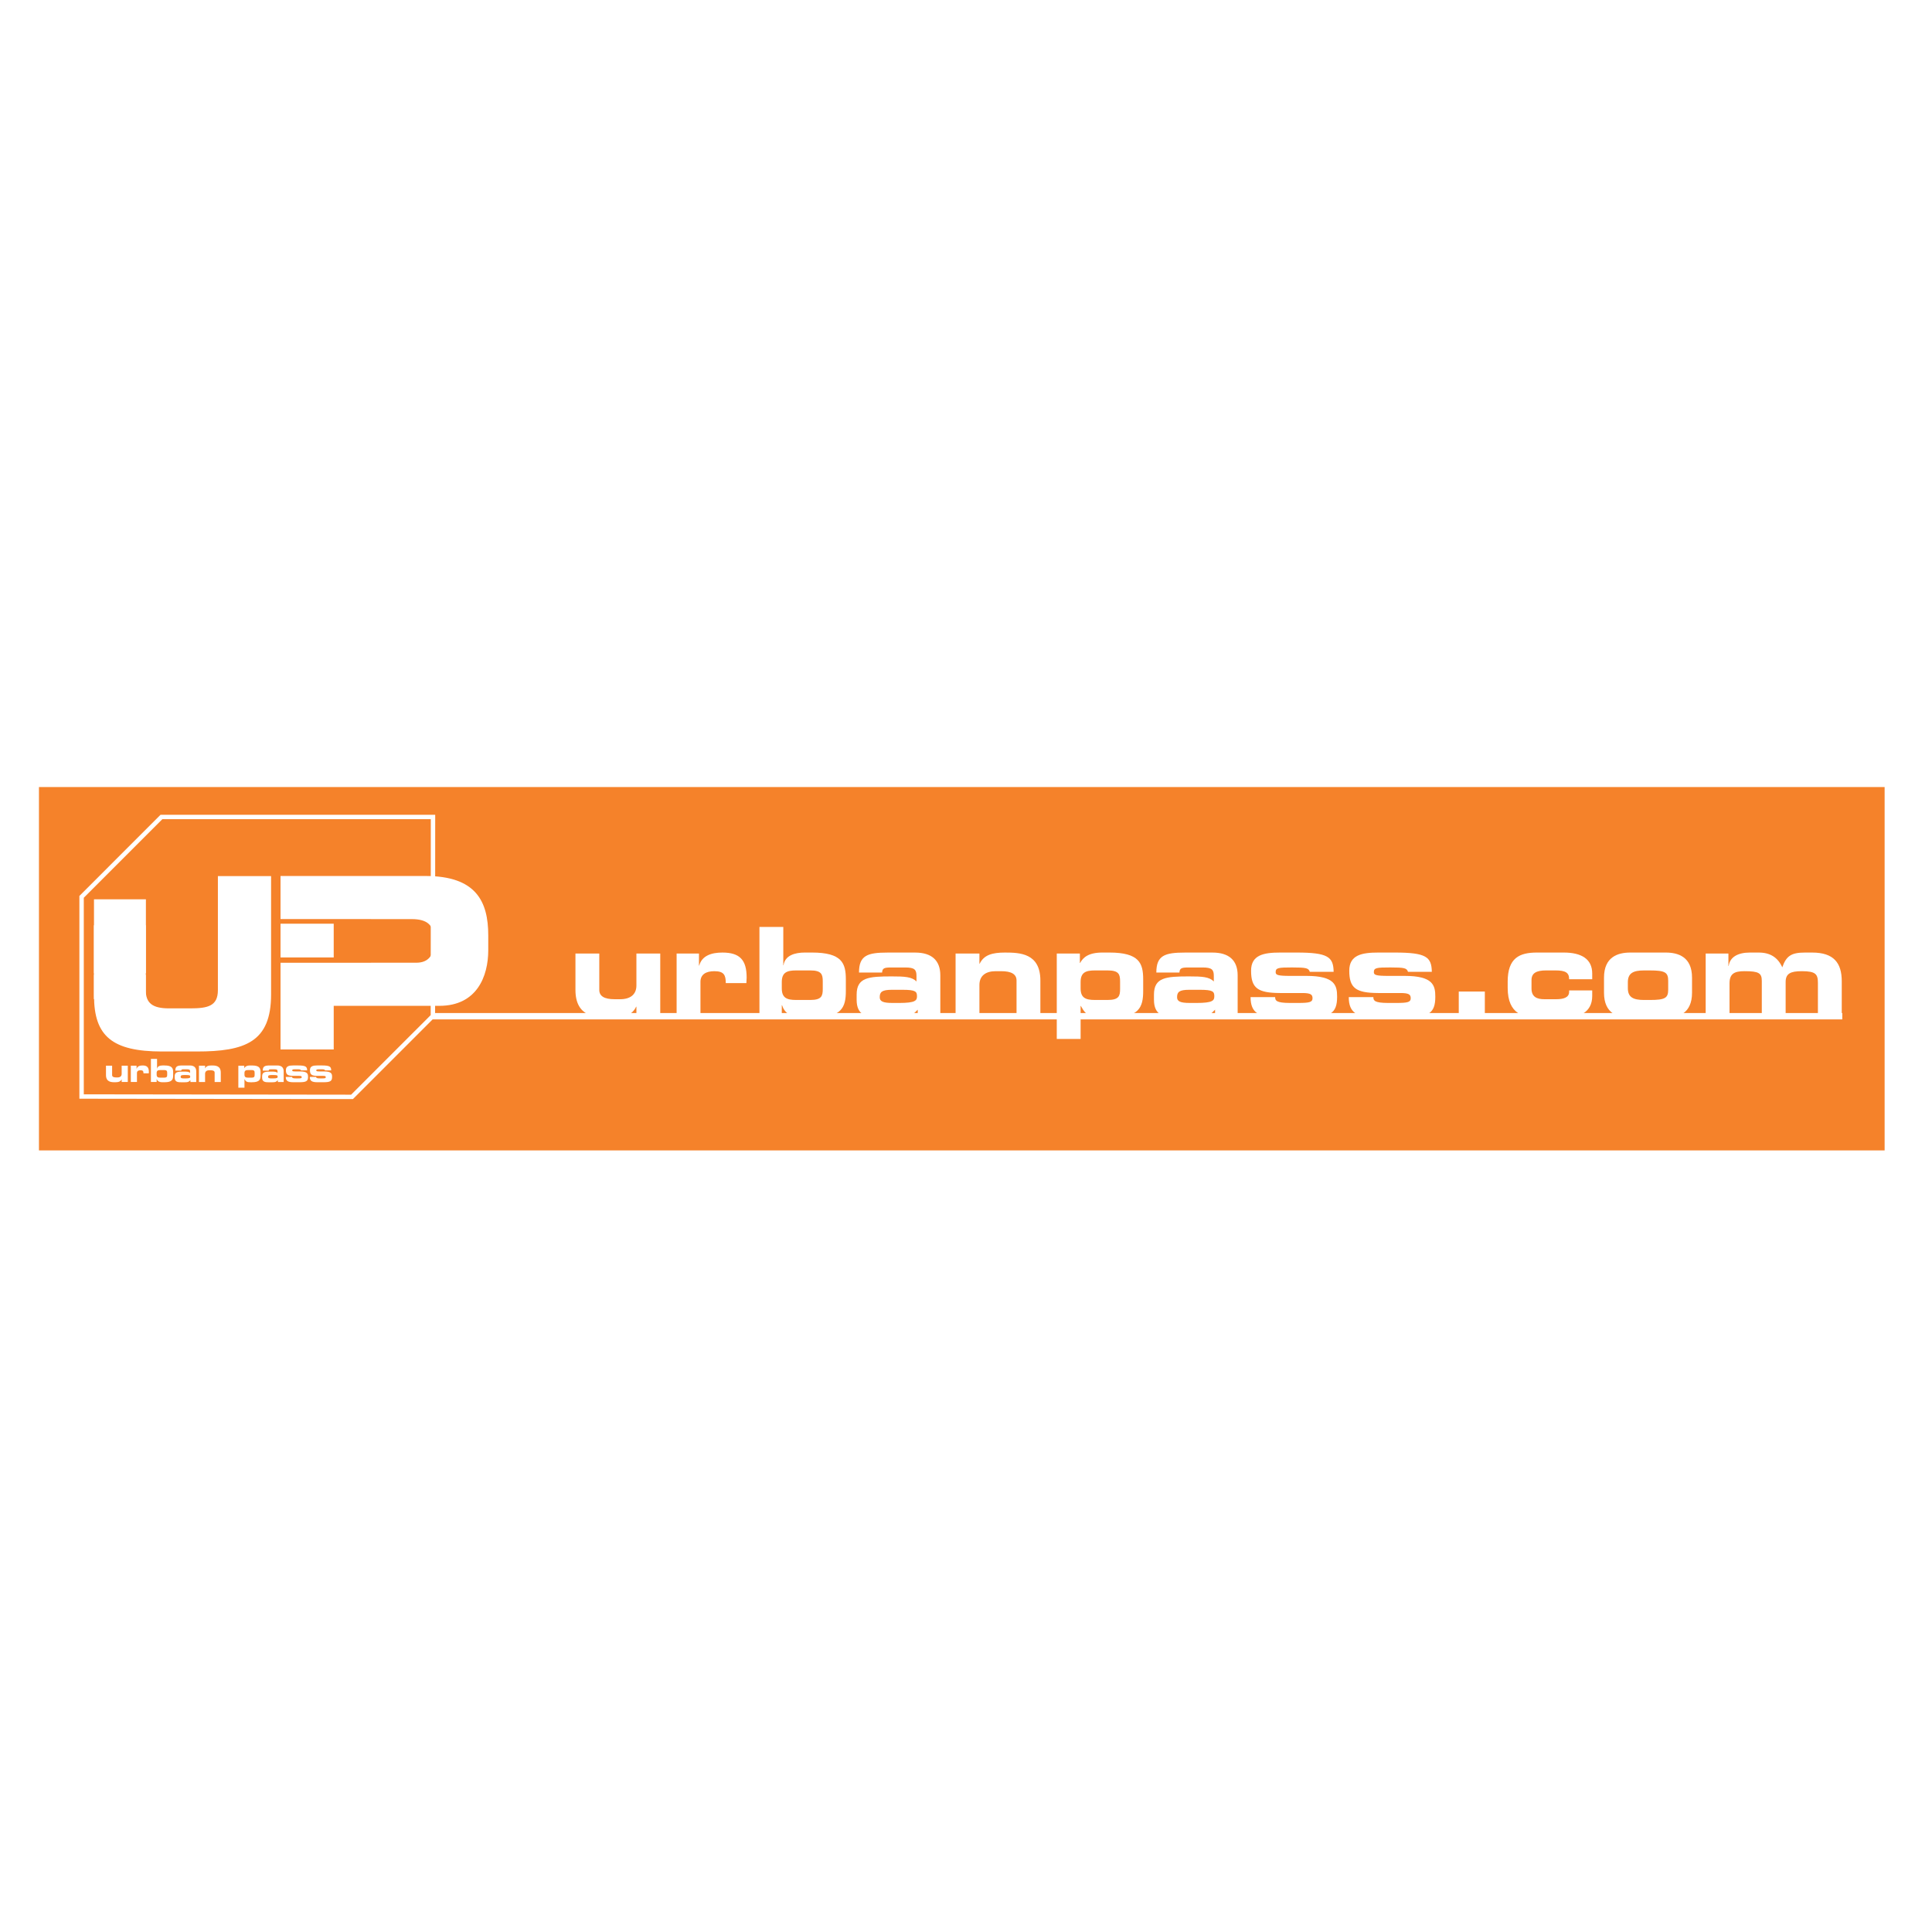 <?xml version="1.0" encoding="utf-8"?>
<!-- Generator: Adobe Illustrator 13.0.0, SVG Export Plug-In . SVG Version: 6.00 Build 14948)  -->
<!DOCTYPE svg PUBLIC "-//W3C//DTD SVG 1.0//EN" "http://www.w3.org/TR/2001/REC-SVG-20010904/DTD/svg10.dtd">
<svg version="1.0" id="Layer_1" xmlns="http://www.w3.org/2000/svg" xmlns:xlink="http://www.w3.org/1999/xlink" x="0px" y="0px"
	 width="192.756px" height="192.756px" viewBox="0 0 192.756 192.756" enable-background="new 0 0 192.756 192.756"
	 xml:space="preserve">
<g>
	<polygon fill-rule="evenodd" clip-rule="evenodd" fill="#FFFFFF" points="0,0 192.756,0 192.756,192.756 0,192.756 0,0 	"/>
	<polygon fill-rule="evenodd" clip-rule="evenodd" fill="#F5822A" points="188.029,114.777 3.887,114.777 3.887,78.524 
		188.029,78.524 188.029,114.777 	"/>
	<path fill-rule="evenodd" clip-rule="evenodd" fill="#FFFFFF" d="M12.751,107.951h-0.612v-0.262h-0.006
		c-0.109,0.227-0.322,0.287-0.65,0.287c-0.379,0-0.909-0.016-0.909-0.717v-0.934h0.612v0.934c0,0.158,0.127,0.238,0.395,0.238h0.14
		c0.262,0,0.417-0.121,0.417-0.354v-0.818h0.612V107.951L12.751,107.951z"/>
	<path fill-rule="evenodd" clip-rule="evenodd" fill="#FFFFFF" d="M13.051,106.326h0.574v0.309h0.007
		c0.07-0.258,0.318-0.334,0.596-0.334c0.446,0,0.622,0.191,0.622,0.641c0,0.041-0.003,0.086-0.007,0.143h-0.529
		c0-0.207-0.048-0.305-0.293-0.305c-0.21,0-0.357,0.078-0.357,0.273v0.898h-0.612V106.326L13.051,106.326z"/>
	<path fill-rule="evenodd" clip-rule="evenodd" fill="#FFFFFF" d="M15.629,107.059c0-0.244,0.127-0.299,0.37-0.299h0.359
		c0.293,0,0.323,0.102,0.323,0.283v0.191c0,0.182-0.029,0.283-0.323,0.283H16c-0.243,0-0.37-0.053-0.37-0.299V107.059
		L15.629,107.059z M15.056,107.951h0.574v-0.299h0.006c0.067,0.199,0.22,0.324,0.59,0.324h0.179c0.774,0,0.87-0.277,0.87-0.691
		v-0.293c0-0.414-0.095-0.691-0.87-0.691h-0.182c-0.251,0-0.51,0.07-0.548,0.324h-0.006v-0.98h-0.612V107.951L15.056,107.951z"/>
	<path fill-rule="evenodd" clip-rule="evenodd" fill="#FFFFFF" d="M18.345,107.594c-0.239,0-0.322-0.041-0.322-0.146
		c0-0.133,0.054-0.191,0.312-0.191h0.271c0.338,0,0.373,0.045,0.373,0.166c0,0.109-0.038,0.172-0.459,0.172H18.345L18.345,107.594z
		 M17.43,107.514c0,0.385,0.239,0.467,0.612,0.463h0.417c0.306,0,0.37-0.035,0.539-0.211v0.186h0.58v-1.068
		c0-0.381-0.223-0.582-0.644-0.582h-0.711c-0.517,0-0.733,0.072-0.733,0.514h0.593c0.006-0.115,0.057-0.131,0.235-0.131h0.36
		c0.239,0,0.287,0.057,0.287,0.217v0.143c-0.118-0.121-0.303-0.131-0.638-0.131c-0.593,0-0.899,0.025-0.899,0.469V107.514
		L17.43,107.514z"/>
	<path fill-rule="evenodd" clip-rule="evenodd" fill="#FFFFFF" d="M19.85,106.326h0.612v0.262h0.007
		c0.108-0.227,0.322-0.287,0.649-0.287c0.38,0,0.909,0.016,0.909,0.717v0.934h-0.612v-0.934c0-0.16-0.127-0.238-0.396-0.238h-0.14
		c-0.262,0-0.418,0.121-0.418,0.354v0.818H19.85V106.326L19.85,106.326z"/>
	<path fill-rule="evenodd" clip-rule="evenodd" fill="#FFFFFF" d="M24.391,107.059c0-0.244,0.128-0.299,0.37-0.299h0.322
		c0.293,0,0.322,0.102,0.322,0.283v0.191c0,0.182-0.028,0.283-0.322,0.283h-0.322c-0.242,0-0.37-0.053-0.37-0.299V107.059
		L24.391,107.059z M23.779,108.52h0.612v-0.85h0.006c0.138,0.26,0.259,0.307,0.606,0.307h0.124c0.775,0,0.87-0.277,0.87-0.691
		v-0.293c0-0.414-0.095-0.691-0.87-0.691h-0.175c-0.357,0-0.497,0.123-0.574,0.268h-0.006v-0.242h-0.593V108.52L23.779,108.52z"/>
	<path fill-rule="evenodd" clip-rule="evenodd" fill="#FFFFFF" d="M27.069,107.594c-0.239,0-0.322-0.041-0.322-0.146
		c0-0.133,0.054-0.191,0.312-0.191h0.271c0.338,0,0.373,0.045,0.373,0.166c0,0.109-0.038,0.172-0.458,0.172H27.069L27.069,107.594z
		 M26.154,107.514c0,0.385,0.239,0.467,0.612,0.463h0.417c0.306,0,0.37-0.035,0.539-0.211v0.186h0.58v-1.068
		c0-0.381-0.223-0.582-0.644-0.582h-0.711c-0.516,0-0.733,0.072-0.733,0.514h0.593c0.006-0.115,0.058-0.131,0.236-0.131h0.36
		c0.239,0,0.287,0.057,0.287,0.217v0.143c-0.118-0.121-0.303-0.131-0.638-0.131c-0.593,0-0.899,0.025-0.899,0.469V107.514
		L26.154,107.514z"/>
	<path fill-rule="evenodd" clip-rule="evenodd" fill="#FFFFFF" d="M29.144,107.445c0,0.088,0.032,0.148,0.379,0.148h0.216
		c0.29,0,0.364-0.021,0.364-0.121c0-0.096-0.048-0.133-0.265-0.133h-0.574c-0.57-0.004-0.739-0.127-0.739-0.574
		c0-0.404,0.325-0.465,0.746-0.465h0.427c0.8,0,0.94,0.111,0.946,0.494h-0.612c-0.032-0.096-0.089-0.111-0.456-0.111
		c-0.354,0-0.421,0.01-0.421,0.119c0,0.072,0.048,0.098,0.367,0.098h0.424c0.733,0,0.787,0.244,0.787,0.535
		c0,0.43-0.172,0.541-0.87,0.541h-0.58c-0.564,0-0.771-0.131-0.771-0.531H29.144L29.144,107.445z"/>
	<path fill-rule="evenodd" clip-rule="evenodd" fill="#FFFFFF" d="M31.544,107.445c0,0.088,0.032,0.148,0.379,0.148h0.217
		c0.29,0,0.363-0.021,0.363-0.121c0-0.096-0.048-0.133-0.265-0.133h-0.574c-0.57-0.004-0.739-0.127-0.739-0.574
		c0-0.404,0.325-0.465,0.746-0.465h0.426c0.8,0,0.941,0.111,0.947,0.494h-0.612c-0.032-0.096-0.09-0.111-0.456-0.111
		c-0.354,0-0.421,0.01-0.421,0.119c0,0.072,0.048,0.098,0.367,0.098h0.424c0.733,0,0.787,0.244,0.787,0.535
		c0,0.43-0.171,0.541-0.87,0.541h-0.581c-0.564,0-0.771-0.131-0.771-0.531H31.544L31.544,107.445z"/>
	<path fill-rule="evenodd" clip-rule="evenodd" fill="#FFFFFF" d="M9.38,97.258h5.164v1.531c0,1.289,0.669,1.816,2.318,1.816h2.104
		c1.745,0,2.773-0.215,2.773-1.816v-11.38h5.307v11.81c0,4.756-2.606,5.689-7.411,5.689h-3.466c-4.972,0-6.789-1.531-6.789-5.57
		V97.258L9.38,97.258z"/>
	<polygon fill-rule="evenodd" clip-rule="evenodd" fill="#FFFFFF" points="9.368,92.313 14.547,92.313 14.547,99.684 9.368,99.684 
		9.368,92.313 	"/>
	<polygon fill-rule="evenodd" clip-rule="evenodd" fill="#FFFFFF" points="9.377,89.724 14.557,89.724 14.557,97.094 9.377,97.094 
		9.377,89.724 	"/>
	<polygon fill="none" stroke="#FFFFFF" stroke-width="0.439" stroke-miterlimit="2.613" points="16.108,81.51 43.201,81.51 
		43.19,101.369 35.122,109.436 8.14,109.4 8.14,89.479 16.108,81.51 	"/>
	<path fill-rule="evenodd" clip-rule="evenodd" fill="#FFFFFF" d="M27.988,92.158v3.368c0.473,0,3.078,0,5.307,0v-3.368
		C31.066,92.158,28.461,92.158,27.988,92.158L27.988,92.158z"/>
	<path fill-rule="evenodd" clip-rule="evenodd" fill="#FFFFFF" d="M42.451,87.398H27.988v4.297h8.832h0.199v0.005h4.069
		c1.602,0,2.175,0.669,2.175,1.841v0.669c0,1.028-0.478,1.84-1.721,1.84h-4.523v0.002h-9.031v8.652h5.307v-4.352h10.542
		c3.752,0,4.876-2.963,4.876-5.545v-1.482C48.713,89.932,47.494,87.398,42.451,87.398L42.451,87.398z"/>
	
		<polygon fill-rule="evenodd" clip-rule="evenodd" fill="#FFFFFF" stroke="#FFFFFF" stroke-width="0.439" stroke-miterlimit="2.613" points="
		183.584,101.486 43.384,101.486 43.384,101.291 183.584,101.291 183.584,101.486 	"/>
	<path fill-rule="evenodd" clip-rule="evenodd" fill="#FFFFFF" d="M111.652,99.742h-0.026v0.051h0.06
		C111.674,99.775,111.663,99.76,111.652,99.742L111.652,99.742z"/>
	<path fill-rule="evenodd" clip-rule="evenodd" fill="#FFFFFF" d="M65.873,101.453h-2.378v-1.016h-0.025
		c-0.421,0.879-1.251,1.113-2.527,1.113c-1.474,0-3.53-0.061-3.53-2.785v-3.63h2.378v3.63c0,0.619,0.496,0.928,1.536,0.928h0.545
		c1.016,0,1.623-0.471,1.623-1.375v-3.183h2.378V101.453L65.873,101.453z"/>
	<path fill-rule="evenodd" clip-rule="evenodd" fill="#FFFFFF" d="M67.507,95.136h2.229v1.202h0.025
		c0.272-1.003,1.238-1.301,2.316-1.301c1.734,0,2.415,0.743,2.415,2.489c0,0.162-0.012,0.336-0.025,0.559h-2.056
		c0-0.805-0.186-1.189-1.14-1.189c-0.817,0-1.387,0.31-1.387,1.064v3.494h-2.378V95.136L67.507,95.136z"/>
	<path fill-rule="evenodd" clip-rule="evenodd" fill="#FFFFFF" d="M77.999,97.984c0-0.953,0.496-1.165,1.437-1.165h1.4
		c1.14,0,1.251,0.397,1.251,1.102v0.744c0,0.705-0.111,1.102-1.251,1.102h-1.4c-0.941,0-1.437-0.209-1.437-1.164V97.984
		L77.999,97.984z M75.769,101.453h2.23v-1.164h0.024c0.26,0.779,0.855,1.262,2.292,1.262h0.694c3.01,0,3.381-1.076,3.381-2.688
		v-1.139c0-1.61-0.371-2.688-3.381-2.688h-0.706c-0.979,0-1.982,0.272-2.13,1.263h-0.024v-3.815h-2.379V101.453L75.769,101.453z"/>
	<path fill-rule="evenodd" clip-rule="evenodd" fill="#FFFFFF" d="M89.022,100.064c-0.929,0-1.251-0.16-1.251-0.568
		c0-0.521,0.211-0.744,1.214-0.744h1.053c1.313,0,1.45,0.174,1.45,0.645c0,0.422-0.149,0.668-1.784,0.668H89.022L89.022,100.064z
		 M85.467,99.756c0,1.486,0.929,1.809,2.378,1.795h1.623c1.189,0,1.437-0.135,2.093-0.816v0.719h2.254v-4.15
		c0-1.486-0.867-2.266-2.502-2.266h-2.762c-2.007,0-2.849,0.285-2.849,1.995h2.304c0.025-0.446,0.223-0.508,0.917-0.508h1.399
		c0.929,0,1.115,0.223,1.115,0.842v0.557c-0.458-0.471-1.177-0.508-2.477-0.508c-2.304,0-3.493,0.1-3.493,1.822V99.756
		L85.467,99.756z"/>
	<path fill-rule="evenodd" clip-rule="evenodd" fill="#FFFFFF" d="M95.339,95.136h2.378v1.016h0.025
		c0.421-0.879,1.251-1.115,2.526-1.115c1.475,0,3.53,0.062,3.53,2.788v3.629h-2.378v-3.629c0-0.62-0.495-0.93-1.536-0.93H99.34
		c-1.016,0-1.623,0.471-1.623,1.375v3.184h-2.378V95.136L95.339,95.136z"/>
	<path fill-rule="evenodd" clip-rule="evenodd" fill="#FFFFFF" d="M107.812,97.984c0-0.953,0.495-1.165,1.437-1.165h1.251
		c1.14,0,1.251,0.397,1.251,1.102v0.744c0,0.705-0.111,1.102-1.251,1.102h-1.251c-0.941,0-1.437-0.209-1.437-1.164V97.984
		L107.812,97.984z M105.434,103.658h2.379v-3.295h0.024c0.532,1.002,1.003,1.188,2.354,1.188h0.483c3.01,0,3.381-1.076,3.381-2.688
		v-1.139c0-1.61-0.371-2.688-3.381-2.688h-0.682c-1.388,0-1.933,0.483-2.229,1.041h-0.024v-0.941h-2.305V103.658L105.434,103.658z"
		/>
	<path fill-rule="evenodd" clip-rule="evenodd" fill="#FFFFFF" d="M118.688,100.064c-0.929,0-1.251-0.16-1.251-0.568
		c0-0.521,0.21-0.744,1.214-0.744h1.053c1.312,0,1.449,0.174,1.449,0.645c0,0.422-0.148,0.668-1.783,0.668H118.688L118.688,100.064z
		 M115.132,99.756c0,1.486,0.93,1.809,2.379,1.795h1.622c1.189,0,1.438-0.135,2.094-0.816v0.719h2.254v-4.15
		c0-1.486-0.866-2.266-2.502-2.266h-2.762c-2.007,0-2.849,0.285-2.849,1.995h2.304c0.024-0.446,0.223-0.508,0.916-0.508h1.4
		c0.929,0,1.114,0.223,1.114,0.842v0.557c-0.458-0.471-1.177-0.508-2.478-0.508c-2.304,0-3.493,0.1-3.493,1.822V99.756
		L115.132,99.756z"/>
	<path fill-rule="evenodd" clip-rule="evenodd" fill="#FFFFFF" d="M127.222,99.484c0,0.346,0.124,0.58,1.474,0.58h0.843
		c1.127,0,1.412-0.086,1.412-0.469c0-0.373-0.187-0.521-1.028-0.521h-2.229c-2.218-0.012-2.874-0.494-2.874-2.229
		c0-1.573,1.264-1.809,2.898-1.809h1.66c3.108,0,3.654,0.434,3.679,1.92h-2.378c-0.124-0.372-0.348-0.434-1.771-0.434
		c-1.375,0-1.635,0.037-1.635,0.471c0,0.272,0.186,0.372,1.424,0.372h1.647c2.849,0,3.06,0.953,3.06,2.08
		c0,1.674-0.669,2.105-3.382,2.105h-2.254c-2.192,0-2.998-0.508-2.998-2.066H127.222L127.222,99.484z"/>
	<path fill-rule="evenodd" clip-rule="evenodd" fill="#FFFFFF" d="M137.02,99.484c0,0.346,0.123,0.58,1.474,0.58h0.842
		c1.128,0,1.412-0.086,1.412-0.469c0-0.373-0.186-0.521-1.028-0.521h-2.229c-2.218-0.012-2.874-0.494-2.874-2.229
		c0-1.573,1.263-1.809,2.898-1.809h1.66c3.108,0,3.653,0.434,3.678,1.92h-2.378c-0.124-0.372-0.347-0.434-1.771-0.434
		c-1.374,0-1.635,0.037-1.635,0.471c0,0.272,0.187,0.372,1.425,0.372h1.647c2.849,0,3.06,0.953,3.06,2.08
		c0,1.674-0.669,2.105-3.382,2.105h-2.254c-2.192,0-2.998-0.508-2.998-2.066H137.02L137.02,99.484z"/>
	<polygon fill-rule="evenodd" clip-rule="evenodd" fill="#FFFFFF" points="145.541,98.926 148.142,98.926 148.142,101.453 
		145.541,101.453 145.541,98.926 	"/>
	<path fill-rule="evenodd" clip-rule="evenodd" fill="#FFFFFF" d="M150.421,97.947c0-2.39,1.189-2.911,2.923-2.911h2.676
		c1.759,0,2.836,0.644,2.836,2.093v0.569h-2.304c0-0.644-0.334-0.879-1.374-0.879h-0.917c-0.991,0-1.462,0.273-1.462,0.967v0.842
		c0,0.816,0.521,1.064,1.264,1.064h1.214c0.669,0,1.275-0.148,1.275-0.73v-0.148h2.304v0.557c0,1.697-1.411,2.18-2.774,2.18h-2.428
		c-1.573,0-3.232-0.297-3.232-2.996V97.947L150.421,97.947z"/>
	<path fill-rule="evenodd" clip-rule="evenodd" fill="#FFFFFF" d="M162.411,97.996c0-0.903,0.532-1.176,1.622-1.176h0.57
		c1.536,0,1.833,0.199,1.833,1.042v0.865c0,0.844-0.297,1.041-1.833,1.041h-0.57c-1.09,0-1.622-0.271-1.622-1.176V97.996
		L162.411,97.996z M160.032,99.049c0,2.082,1.4,2.502,2.614,2.502h3.555c1.214,0,2.613-0.42,2.613-2.502v-1.51
		c0-2.082-1.399-2.502-2.613-2.502h-3.555c-1.214,0-2.614,0.421-2.614,2.502V99.049L160.032,99.049z"/>
	<path fill-rule="evenodd" clip-rule="evenodd" fill="#FFFFFF" d="M170.177,95.136h2.267v1.239h0.025
		c0.123-0.904,0.941-1.338,2.105-1.338h0.904c1.127,0,1.895,0.483,2.341,1.474c0.396-1.14,0.904-1.474,2.255-1.474h0.73
		c2.168,0,2.948,1.053,2.948,2.862v3.555h-2.379v-3.395c0-0.867-0.223-1.164-1.609-1.164c-1.141,0-1.61,0.248-1.61,1.078v3.48
		h-2.379v-3.58c0-0.78-0.285-0.979-1.722-0.979c-1.016,0-1.499,0.248-1.499,1.227v3.332h-2.378V95.136L170.177,95.136z"/>
</g>
</svg>
